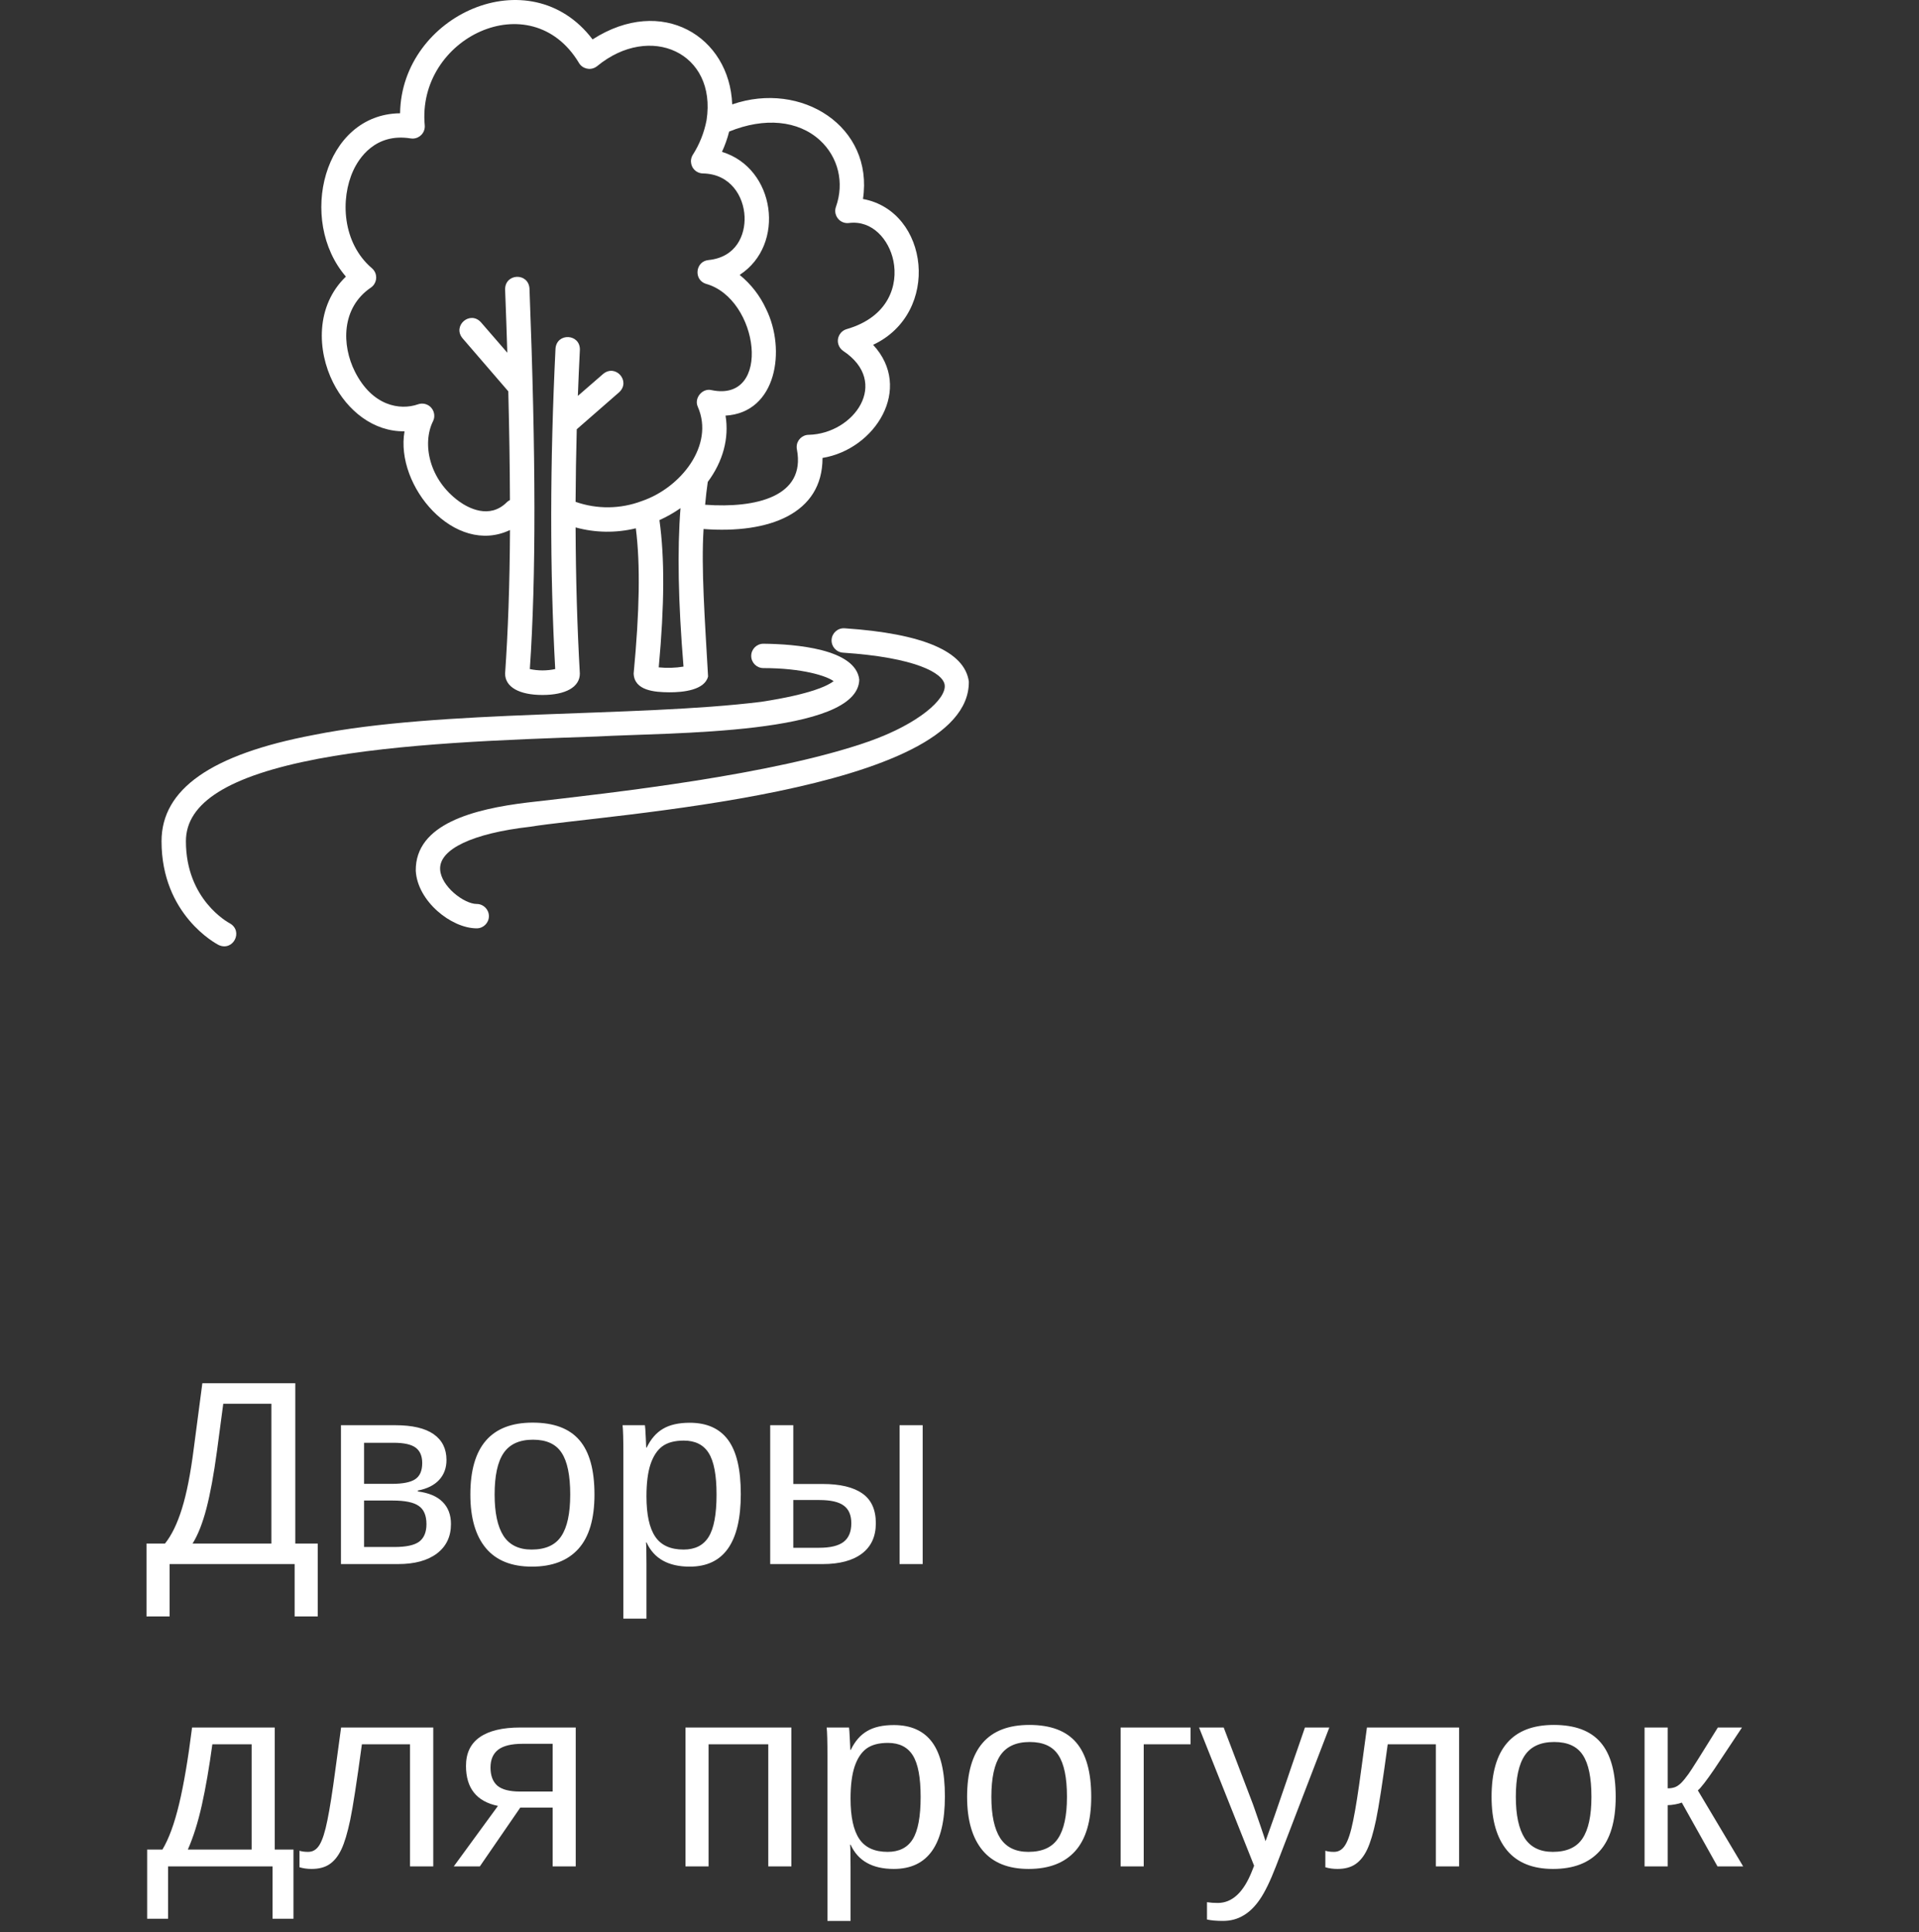 <?xml version="1.0" encoding="UTF-8"?> <svg xmlns="http://www.w3.org/2000/svg" width="146" height="147" viewBox="0 0 146 147" fill="none"><rect x="0" y="0" width="146" height="147" fill="#333333" stroke="none"/> <path d="M22.465 117.438H24.174V122.984H22.416V119H12.904V122.984H11.146V117.438H12.553C13.06 116.806 13.49 115.921 13.842 114.781C14.2 113.635 14.499 112.115 14.74 110.221L15.395 105.24H22.465V117.438ZM20.648 117.438V106.803H16.986L16.508 110.396C16.267 112.18 16 113.635 15.707 114.762C15.414 115.888 15.062 116.78 14.652 117.438H20.648ZM30.062 108.434C31.365 108.434 32.341 108.661 32.992 109.117C33.643 109.573 33.969 110.227 33.969 111.08C33.969 111.686 33.783 112.19 33.412 112.594C33.041 112.997 32.501 113.268 31.791 113.404V113.473C32.631 113.583 33.259 113.85 33.676 114.273C34.099 114.697 34.31 115.257 34.31 115.953C34.31 116.91 33.953 117.659 33.236 118.199C32.527 118.733 31.544 119 30.287 119H25.941V108.434H30.062ZM27.699 117.701H30.004C30.902 117.701 31.534 117.564 31.898 117.291C32.263 117.011 32.445 116.568 32.445 115.963C32.445 115.305 32.25 114.843 31.859 114.576C31.475 114.303 30.818 114.166 29.887 114.166H27.699V117.701ZM27.699 109.771V112.896H29.809C30.642 112.896 31.234 112.779 31.586 112.545C31.944 112.311 32.123 111.9 32.123 111.314C32.123 110.781 31.957 110.39 31.625 110.143C31.293 109.895 30.733 109.771 29.945 109.771H27.699ZM45.228 113.707C45.228 115.556 44.822 116.933 44.008 117.838C43.194 118.743 42.012 119.195 40.463 119.195C38.92 119.195 37.755 118.727 36.967 117.789C36.179 116.845 35.785 115.484 35.785 113.707C35.785 110.061 37.364 108.238 40.522 108.238C42.136 108.238 43.324 108.684 44.086 109.576C44.848 110.462 45.228 111.839 45.228 113.707ZM43.383 113.707C43.383 112.249 43.165 111.191 42.728 110.533C42.299 109.869 41.573 109.537 40.551 109.537C39.522 109.537 38.777 109.876 38.315 110.553C37.859 111.223 37.631 112.275 37.631 113.707C37.631 115.1 37.855 116.148 38.305 116.852C38.76 117.548 39.473 117.896 40.443 117.896C41.498 117.896 42.25 117.558 42.699 116.881C43.155 116.204 43.383 115.146 43.383 113.707ZM56.361 113.668C56.361 117.353 55.066 119.195 52.475 119.195C50.847 119.195 49.753 118.583 49.193 117.359H49.145C49.171 117.411 49.184 117.965 49.184 119.02V123.15H47.426V110.592C47.426 109.505 47.406 108.785 47.367 108.434H49.066C49.073 108.46 49.083 108.554 49.096 108.717C49.109 108.873 49.122 109.117 49.135 109.449C49.154 109.781 49.164 110.009 49.164 110.133H49.203C49.516 109.482 49.929 109.007 50.443 108.707C50.958 108.401 51.635 108.248 52.475 108.248C53.777 108.248 54.75 108.684 55.395 109.557C56.039 110.429 56.361 111.799 56.361 113.668ZM54.516 113.707C54.516 112.236 54.317 111.184 53.92 110.553C53.523 109.921 52.891 109.605 52.025 109.605C51.329 109.605 50.782 109.752 50.385 110.045C49.994 110.338 49.695 110.797 49.486 111.422C49.285 112.04 49.184 112.848 49.184 113.844C49.184 115.23 49.405 116.253 49.848 116.91C50.29 117.568 51.01 117.896 52.006 117.896C52.878 117.896 53.513 117.577 53.91 116.939C54.314 116.295 54.516 115.217 54.516 113.707ZM62.582 112.906C63.917 112.906 64.926 113.147 65.609 113.629C66.293 114.104 66.635 114.859 66.635 115.895C66.635 116.897 66.283 117.665 65.58 118.199C64.877 118.733 63.881 119 62.592 119H58.598V108.434H60.355V112.906H62.582ZM60.355 117.76H62.328C63.175 117.76 63.793 117.61 64.184 117.311C64.574 117.011 64.769 116.539 64.769 115.895C64.769 115.283 64.581 114.837 64.203 114.557C63.825 114.27 63.204 114.127 62.338 114.127H60.355V117.76ZM68.441 119V108.434H70.199V119H68.441ZM19.145 132.713H16.156C15.915 134.484 15.648 136.027 15.355 137.342C15.062 138.65 14.708 139.777 14.291 140.721H19.145V132.713ZM22.328 145.984H20.736V142H12.787V145.984H11.195V140.721H12.357C12.846 139.907 13.269 138.751 13.627 137.254C13.985 135.757 14.314 133.816 14.613 131.434H20.902V140.721H22.328V145.984ZM31.195 142V132.713H27.533C27.149 135.551 26.853 137.469 26.645 138.465C26.436 139.454 26.212 140.203 25.971 140.711C25.73 141.219 25.43 141.593 25.072 141.834C24.721 142.075 24.265 142.195 23.705 142.195C23.38 142.195 23.074 142.153 22.787 142.068V140.809C22.95 140.867 23.171 140.896 23.451 140.896C23.809 140.896 24.096 140.717 24.311 140.359C24.532 140.001 24.73 139.383 24.906 138.504C25.088 137.625 25.294 136.326 25.521 134.607L25.951 131.434H32.963V142H31.195ZM39.584 137.527L36.508 142H34.525L37.885 137.4C36.264 137.068 35.453 136.053 35.453 134.354C35.453 133.383 35.805 132.654 36.508 132.166C37.211 131.678 38.236 131.434 39.584 131.434H43.803V142H42.045V137.527H39.584ZM42.045 132.674H39.76C38.913 132.674 38.295 132.824 37.904 133.123C37.514 133.423 37.318 133.875 37.318 134.48C37.318 135.092 37.491 135.551 37.836 135.857C38.188 136.157 38.767 136.307 39.574 136.307H42.045V132.674ZM60.209 131.434V142H58.451V132.713H53.91V142H52.152V131.434H60.209ZM71.889 136.668C71.889 140.353 70.593 142.195 68.002 142.195C66.374 142.195 65.281 141.583 64.721 140.359H64.672C64.698 140.411 64.711 140.965 64.711 142.02V146.15H62.953V133.592C62.953 132.505 62.934 131.785 62.895 131.434H64.594C64.6 131.46 64.61 131.554 64.623 131.717C64.636 131.873 64.649 132.117 64.662 132.449C64.682 132.781 64.691 133.009 64.691 133.133H64.731C65.043 132.482 65.456 132.007 65.971 131.707C66.485 131.401 67.162 131.248 68.002 131.248C69.304 131.248 70.277 131.684 70.922 132.557C71.566 133.429 71.889 134.799 71.889 136.668ZM70.043 136.707C70.043 135.236 69.844 134.184 69.447 133.553C69.05 132.921 68.419 132.605 67.553 132.605C66.856 132.605 66.309 132.752 65.912 133.045C65.522 133.338 65.222 133.797 65.014 134.422C64.812 135.04 64.711 135.848 64.711 136.844C64.711 138.23 64.932 139.253 65.375 139.91C65.818 140.568 66.537 140.896 67.533 140.896C68.406 140.896 69.04 140.577 69.438 139.939C69.841 139.295 70.043 138.217 70.043 136.707ZM83.022 136.707C83.022 138.556 82.615 139.933 81.801 140.838C80.987 141.743 79.805 142.195 78.256 142.195C76.713 142.195 75.547 141.727 74.76 140.789C73.972 139.845 73.578 138.484 73.578 136.707C73.578 133.061 75.157 131.238 78.314 131.238C79.929 131.238 81.117 131.684 81.879 132.576C82.641 133.462 83.022 134.839 83.022 136.707ZM81.176 136.707C81.176 135.249 80.958 134.191 80.522 133.533C80.092 132.869 79.366 132.537 78.344 132.537C77.315 132.537 76.57 132.876 76.107 133.553C75.652 134.223 75.424 135.275 75.424 136.707C75.424 138.1 75.648 139.148 76.098 139.852C76.553 140.548 77.266 140.896 78.236 140.896C79.291 140.896 80.043 140.558 80.492 139.881C80.948 139.204 81.176 138.146 81.176 136.707ZM90.58 131.434V132.713H87.016V142H85.258V131.434H90.58ZM93.041 146.15C92.559 146.15 92.156 146.115 91.83 146.043V144.725C92.078 144.764 92.351 144.783 92.65 144.783C93.744 144.783 94.61 143.979 95.248 142.371L95.414 141.951L91.225 131.434H93.1L95.326 137.273C95.359 137.365 95.398 137.475 95.443 137.605C95.489 137.729 95.635 138.152 95.883 138.875C96.13 139.598 96.264 140.001 96.283 140.086L96.967 138.162L99.281 131.434H101.137L97.074 142C96.638 143.126 96.231 143.963 95.853 144.51C95.476 145.063 95.056 145.473 94.594 145.74C94.138 146.014 93.62 146.15 93.041 146.15ZM109.242 142V132.713H105.58C105.196 135.551 104.9 137.469 104.691 138.465C104.483 139.454 104.258 140.203 104.018 140.711C103.777 141.219 103.477 141.593 103.119 141.834C102.768 142.075 102.312 142.195 101.752 142.195C101.426 142.195 101.12 142.153 100.834 142.068V140.809C100.997 140.867 101.218 140.896 101.498 140.896C101.856 140.896 102.143 140.717 102.357 140.359C102.579 140.001 102.777 139.383 102.953 138.504C103.135 137.625 103.34 136.326 103.568 134.607L103.998 131.434H111.01V142H109.242ZM122.924 136.707C122.924 138.556 122.517 139.933 121.703 140.838C120.889 141.743 119.708 142.195 118.158 142.195C116.615 142.195 115.45 141.727 114.662 140.789C113.874 139.845 113.48 138.484 113.48 136.707C113.48 133.061 115.059 131.238 118.217 131.238C119.831 131.238 121.02 131.684 121.781 132.576C122.543 133.462 122.924 134.839 122.924 136.707ZM121.078 136.707C121.078 135.249 120.86 134.191 120.424 133.533C119.994 132.869 119.268 132.537 118.246 132.537C117.217 132.537 116.472 132.876 116.01 133.553C115.554 134.223 115.326 135.275 115.326 136.707C115.326 138.1 115.551 139.148 116 139.852C116.456 140.548 117.169 140.896 118.139 140.896C119.193 140.896 119.945 140.558 120.395 139.881C120.85 139.204 121.078 138.146 121.078 136.707ZM125.121 131.434H126.879V136.062C127.074 136.062 127.25 136.036 127.406 135.984C127.562 135.932 127.725 135.825 127.895 135.662C128.064 135.493 128.256 135.258 128.471 134.959C128.686 134.66 129.428 133.484 130.697 131.434H132.533L130.424 134.607C129.818 135.493 129.402 136.03 129.174 136.219L132.621 142H130.668L127.953 137.146C127.829 137.199 127.66 137.244 127.445 137.283C127.237 137.322 127.048 137.342 126.879 137.342V142H125.121V131.434Z" fill="white"></path> <g clip-path="url(#clip0_703_142)"> <path d="M25.344 29.107C26.426 31.257 28.42 32.852 30.777 32.816C30.046 36.989 34.602 42.326 38.801 40.326C38.78 44.532 38.647 48.1 38.429 51.247C38.429 52.267 39.492 52.876 41.271 52.876C43.05 52.876 44.115 52.267 44.115 51.247C43.914 47.695 43.806 43.989 43.792 40.128C45.289 40.54 46.866 40.563 48.375 40.195C48.727 42.977 48.656 46.532 48.209 51.245C48.26 52.551 49.807 52.664 50.905 52.672C52.002 52.68 53.617 52.497 53.871 51.468C53.623 47.093 53.342 43.233 53.528 40.25C58.5 40.623 62.585 39.093 62.578 34.841C66.583 34.187 69.507 29.56 66.428 26.235C71.614 23.801 70.691 16.062 65.656 15.14C66.483 9.628 60.974 6.124 55.708 7.943C55.512 2.783 50.368 -0.392 45.084 2.998C40.316 -3.288 30.539 1.143 30.439 8.619C24.616 8.684 22.618 16.758 26.317 21.044C23.998 23.283 24.122 26.679 25.344 29.107ZM50.118 50.776C50.556 45.984 50.572 42.468 50.171 39.573C50.732 39.319 51.268 39.015 51.773 38.663C51.522 41.865 51.597 45.78 52.002 50.718C51.38 50.821 50.746 50.84 50.118 50.776ZM62.385 10.675C63.776 11.956 64.248 13.894 63.602 15.73C63.427 16.211 63.675 16.743 64.156 16.918C64.296 16.969 64.445 16.986 64.592 16.966C66.373 16.741 67.639 18.24 67.969 19.838C68.345 21.656 67.64 24.108 64.415 25.042C63.923 25.185 63.64 25.699 63.782 26.191C63.841 26.393 63.967 26.57 64.139 26.691C67.761 29.087 64.98 32.995 61.538 33.082C61.026 33.082 60.611 33.497 60.611 34.009C60.611 34.074 60.618 34.138 60.631 34.201C61.308 37.781 57.532 38.683 53.647 38.403C53.701 37.796 53.767 37.218 53.848 36.665C55.008 35.11 55.483 33.336 55.2 31.622C59.096 31.393 59.812 26.606 58.291 23.52C57.828 22.508 57.138 21.617 56.274 20.915C59.809 18.623 58.993 12.786 54.928 11.555C55.157 11.058 55.34 10.541 55.475 10.01C58.169 8.913 60.727 9.155 62.385 10.675ZM26.882 12.965C27.287 12.087 28.523 10.093 31.245 10.531C31.751 10.612 32.227 10.267 32.307 9.761C32.319 9.69 32.322 9.617 32.316 9.545C31.686 2.882 40.381 -1.291 44.039 4.774C44.294 5.218 44.86 5.373 45.305 5.118C45.345 5.095 45.383 5.069 45.42 5.041C49.452 1.71 54.548 3.999 53.756 9.144C53.577 10.082 53.221 10.978 52.707 11.783C52.438 12.219 52.573 12.79 53.009 13.059C53.151 13.146 53.313 13.194 53.48 13.197C55.565 13.231 56.583 14.923 56.648 16.483C56.707 17.874 56.021 19.574 53.895 19.787C52.906 19.889 52.756 21.279 53.698 21.591C57.749 22.702 58.773 30.649 54.137 29.682C53.43 29.507 52.787 30.3 53.09 30.951C54.371 33.861 51.81 37.108 48.825 38.124C47.206 38.734 45.423 38.755 43.791 38.182C43.8 36.371 43.83 34.53 43.88 32.66L47.109 29.841C48.007 29.006 46.837 27.666 45.889 28.45L43.964 30.121C44.007 28.96 44.058 27.791 44.118 26.611C44.141 25.385 42.364 25.296 42.264 26.52C41.836 35.227 41.828 43.429 42.242 50.905C41.605 51.041 40.947 51.041 40.31 50.905C40.788 43.95 40.774 34.734 40.284 21.946C40.193 20.725 38.429 20.787 38.429 22.017C38.494 23.683 38.55 25.289 38.597 26.835L36.588 24.517C35.76 23.614 34.411 24.775 35.183 25.728C35.21 25.756 38.644 29.747 38.672 29.774C38.747 32.754 38.789 35.504 38.797 38.046C38.715 38.086 38.639 38.139 38.571 38.201C37.236 39.549 35.59 38.621 34.944 38.158C32.626 36.488 32.105 33.74 32.945 32.047C33.172 31.587 32.984 31.031 32.525 30.804C32.303 30.694 32.046 30.678 31.811 30.759C30.42 31.246 28.318 30.886 27.001 28.272C25.997 26.277 25.947 23.425 28.218 21.88C28.64 21.591 28.749 21.014 28.46 20.591C28.414 20.523 28.359 20.462 28.296 20.408C26.035 18.478 25.881 15.129 26.882 12.965Z" fill="white"></path> <path d="M24.184 57.735C30.397 56.557 38.387 56.278 45.437 56.035C50.957 55.726 65.286 55.93 65.374 51.708C65.101 49.355 60.466 49.001 58.081 48.977C57.569 48.977 57.154 49.392 57.154 49.904C57.154 50.416 57.569 50.831 58.081 50.831C61.045 50.831 62.891 51.428 63.422 51.825C63.073 52.103 61.847 52.802 57.891 53.4C48.359 54.579 33.533 53.97 23.844 55.921C16.069 57.395 12.29 60.04 12.29 64.006C12.29 69.605 16.453 71.805 16.629 71.896C17.734 72.417 18.542 70.849 17.48 70.248C17.345 70.175 14.145 68.44 14.145 64.006C14.139 61.064 17.425 59.023 24.184 57.735Z" fill="white"></path> <path d="M73.71 51.856C73.4 49.565 70.217 48.201 64.258 47.802C63.746 47.768 63.303 48.155 63.269 48.667C63.235 49.18 63.623 49.622 64.135 49.657C69.648 50.024 71.748 51.202 71.872 52.111C72.017 53.174 69.895 55.075 66.093 56.415C58.847 58.953 46.758 60.302 40.104 61.061C36.086 61.551 31.587 62.672 31.632 66.253C31.763 68.571 34.336 70.631 36.268 70.631C36.781 70.631 37.196 70.216 37.196 69.704C37.196 69.192 36.781 68.777 36.268 68.777C35.322 68.777 33.553 67.452 33.486 66.149C33.4 64.613 35.959 63.4 40.318 62.904C45.984 61.973 73.81 60.321 73.71 51.856Z" fill="white"></path> </g> <defs> <clipPath id="clip0_703_142"> <rect width="72" height="72" fill="white" transform="translate(7)"></rect> </clipPath> </defs> </svg> 
